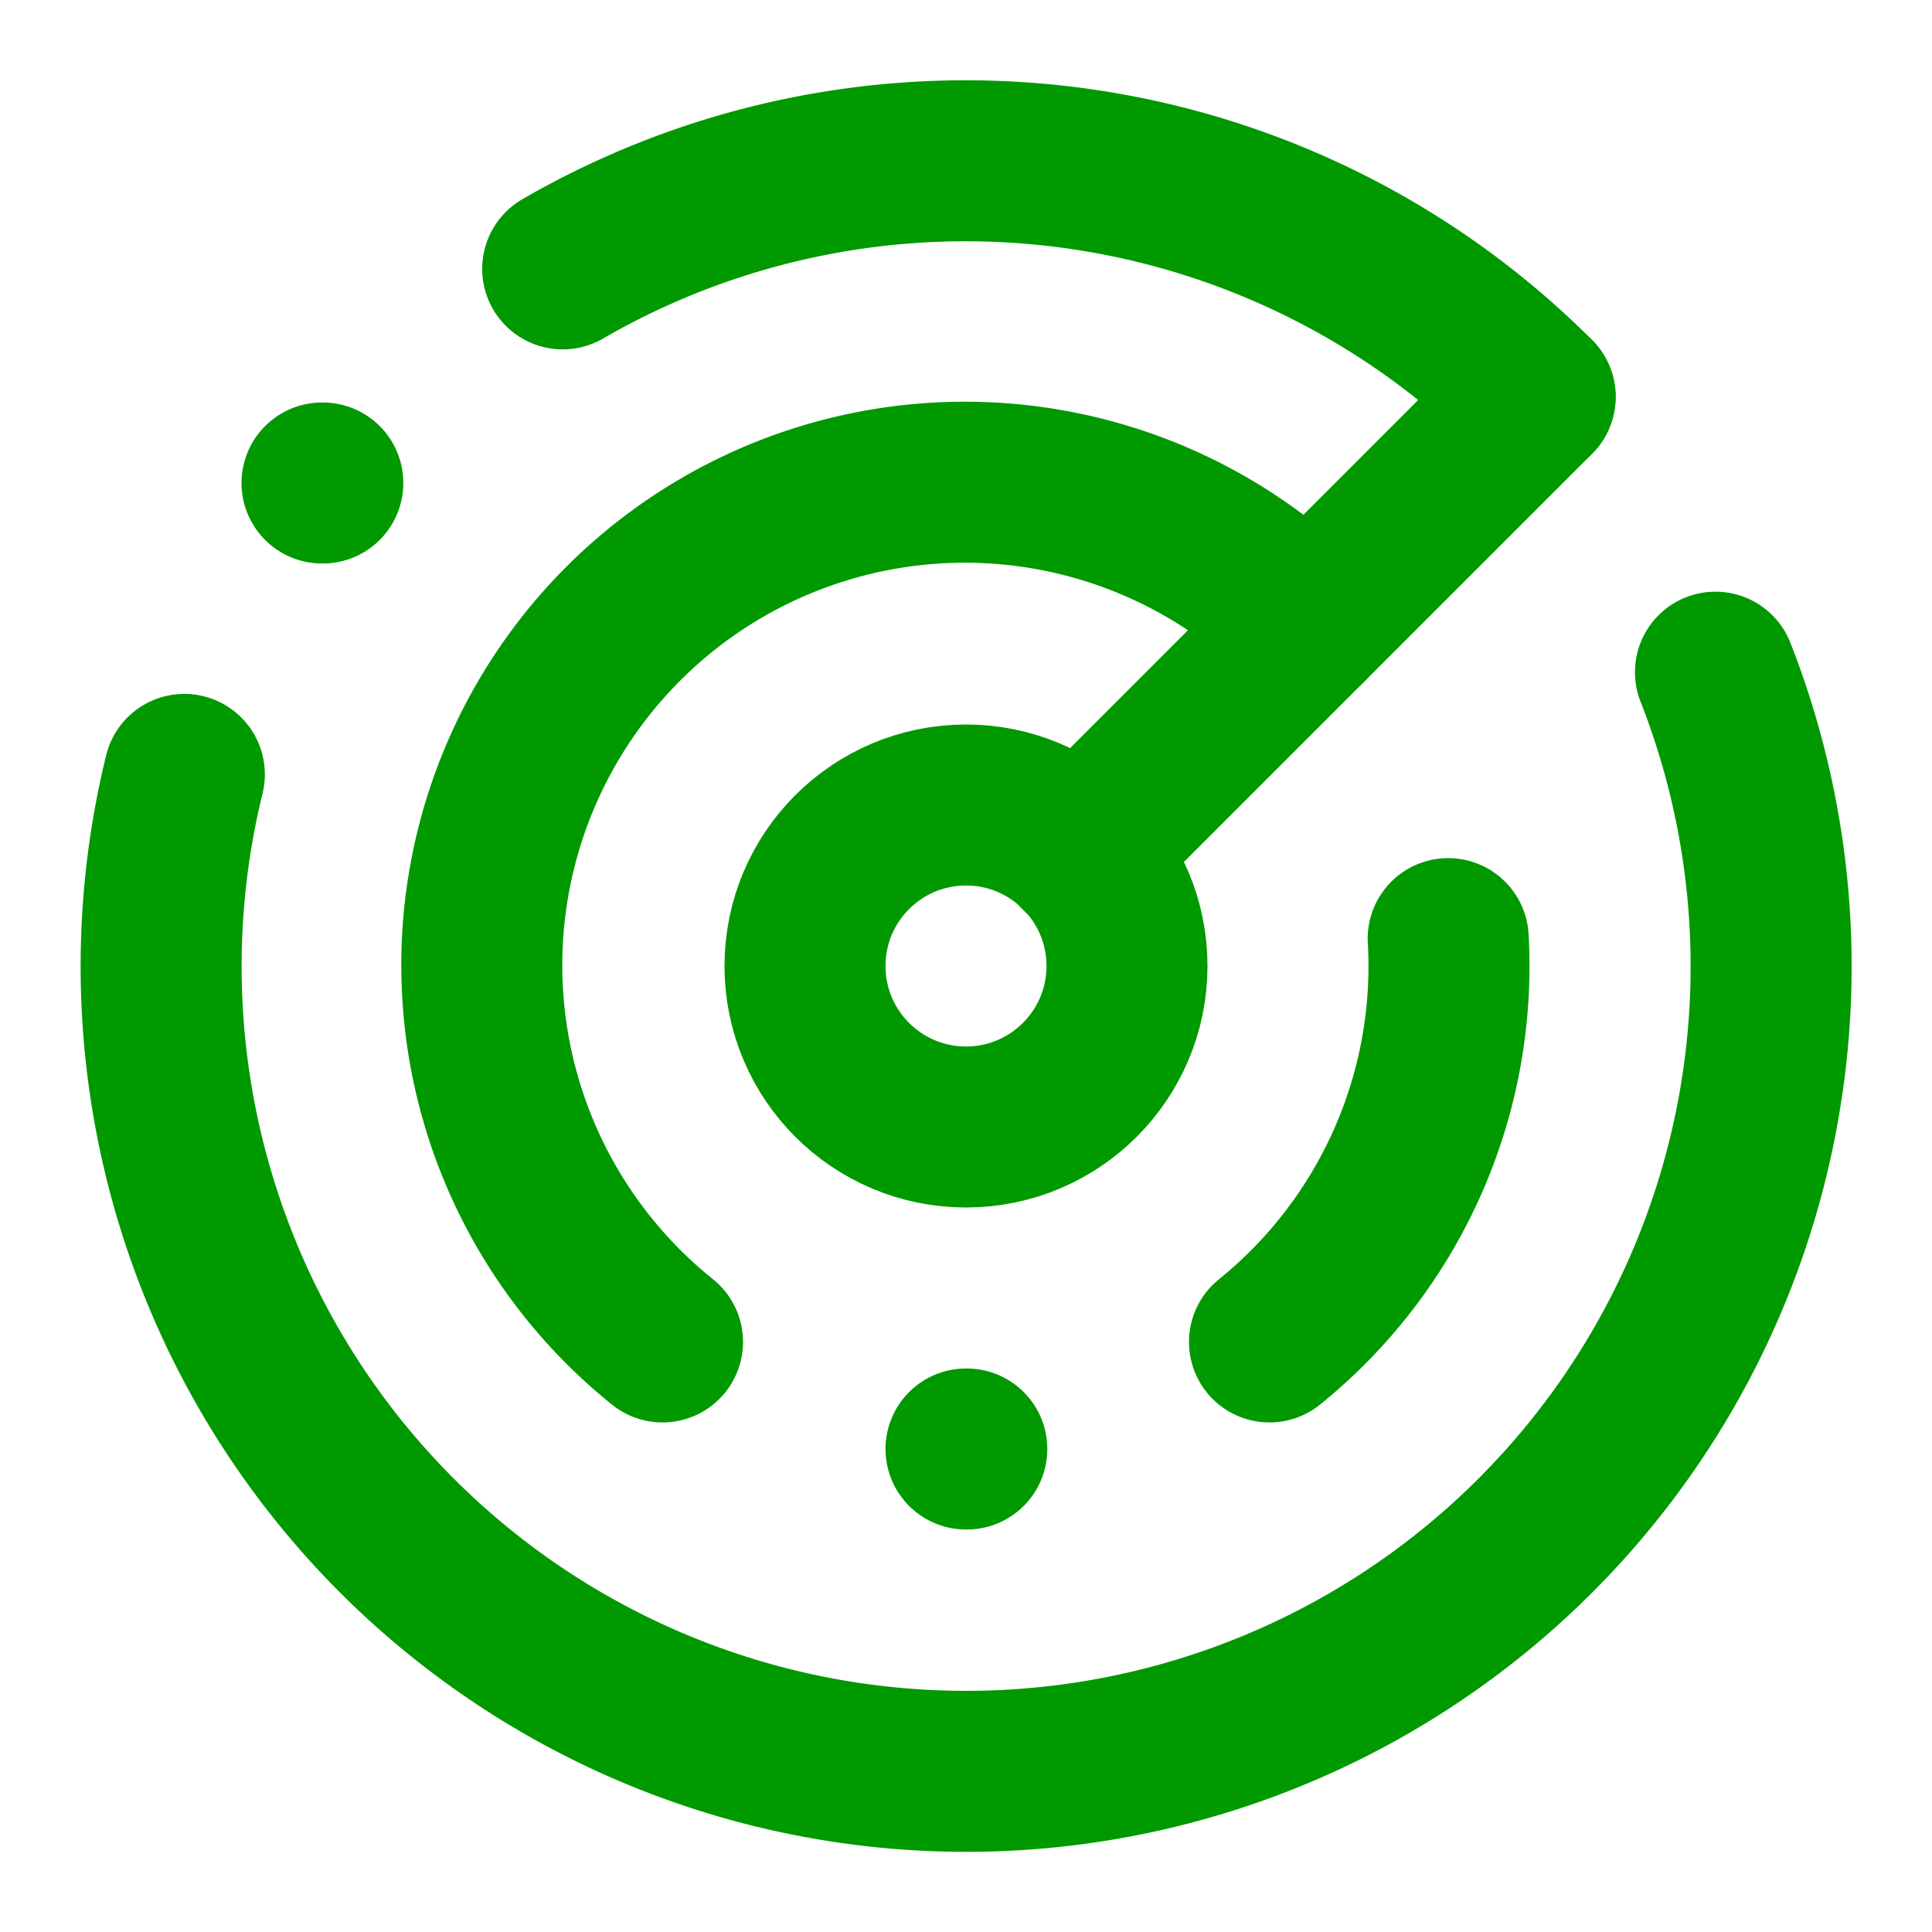 <svg xmlns="http://www.w3.org/2000/svg" width="48" height="48" viewBox="0 0 24 24" fill="none" stroke="#009900" stroke-width="2" stroke-linecap="round" stroke-linejoin="round" class="lucide lucide-radar-icon lucide-radar"><path d="M19.07 4.93A10 10 0 0 0 6.99 3.34"/><path d="M4 6h.01"/><path d="M2.29 9.62A10 10 0 1 0 21.31 8.35"/><path d="M16.24 7.76A6 6 0 1 0 8.23 16.67"/><path d="M12 18h.01"/><path d="M17.99 11.66A6 6 0 0 1 15.77 16.67"/><circle cx="12" cy="12" r="2"/><path d="m13.41 10.59 5.66-5.66"/></svg>